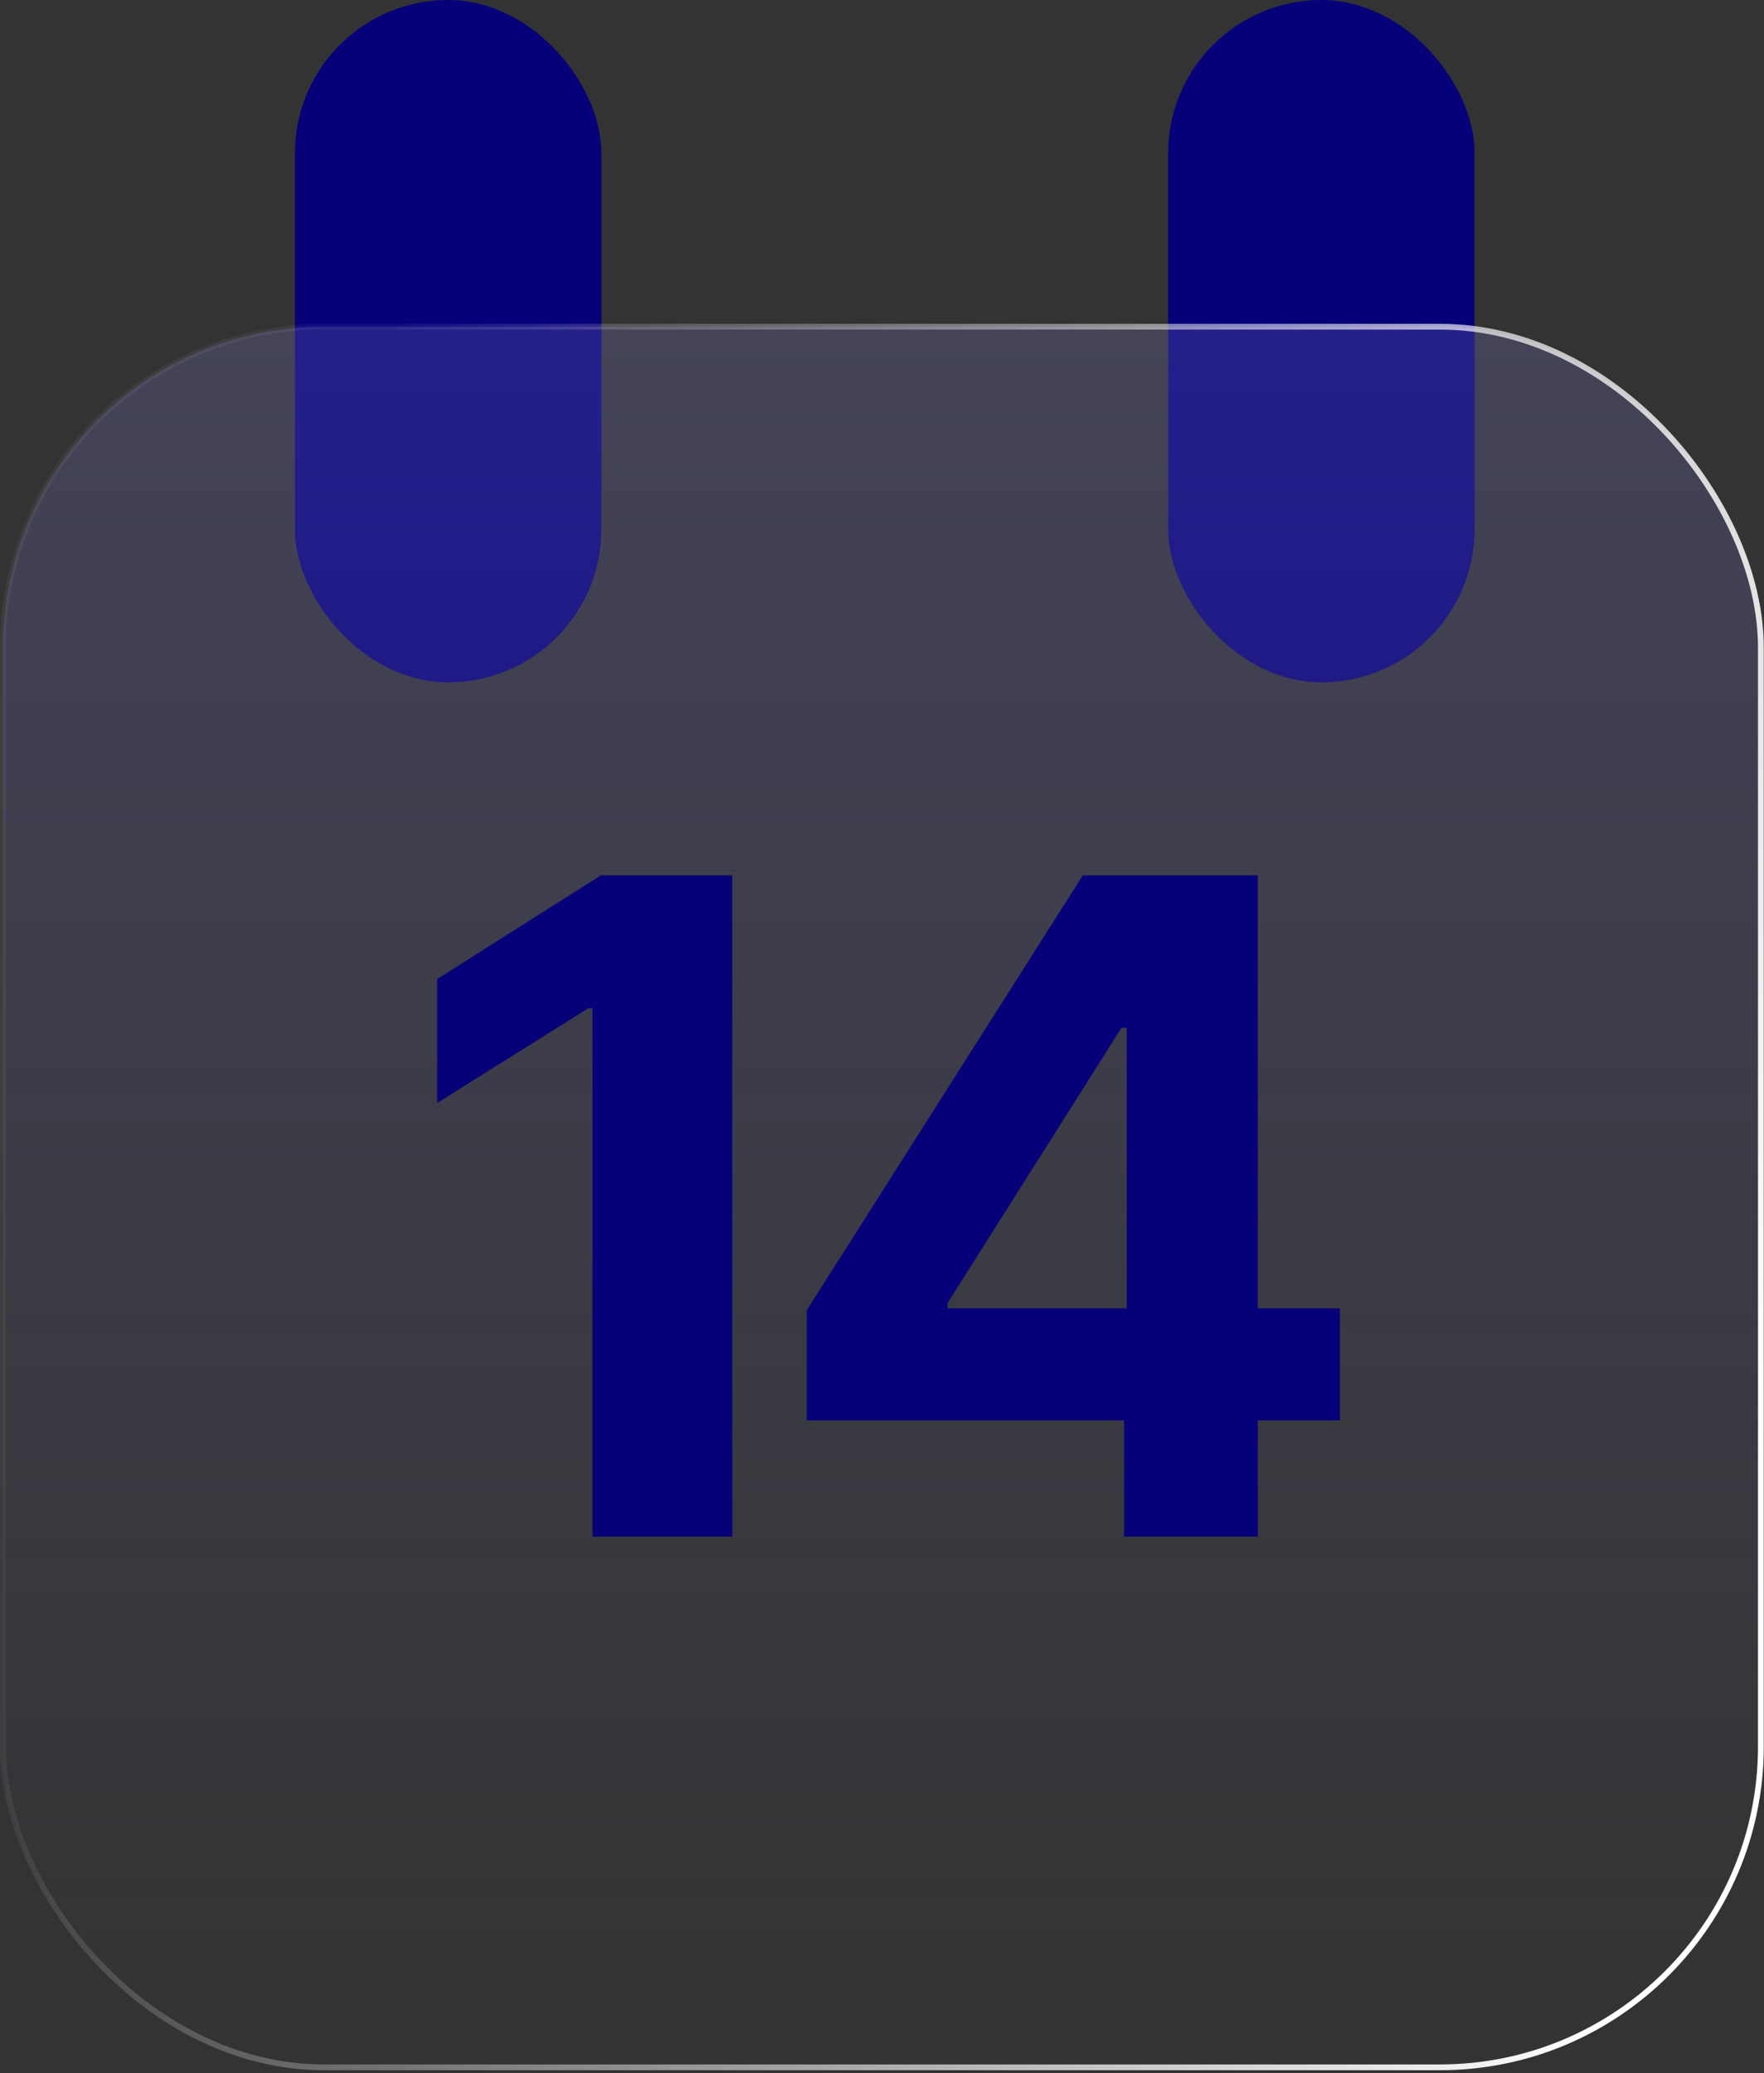 <?xml version="1.0" encoding="UTF-8"?> <svg xmlns="http://www.w3.org/2000/svg" width="194" height="228" viewBox="0 0 194 228" fill="none"><rect x="0" y="0" width="194" height="228" fill="#333333" stroke="none"/><rect x="32.435" width="33.707" height="75.046" rx="16.854" fill="url(#paint0_linear_2005_3)"></rect><rect x="128.469" width="33.707" height="75.046" rx="16.854" fill="url(#paint1_linear_2005_3)"></rect><rect data-figma-bg-blur-radius="31.7991" x="0.318" y="35.933" width="193.339" height="191.431" rx="35.297" fill="url(#paint2_linear_2005_3)" fill-opacity="0.3" stroke="url(#paint3_linear_2005_3)" stroke-width="0.636"></rect><path d="M80.535 96.273V169H65.159V110.868H64.733L48.078 121.308V107.672L66.082 96.273H80.535ZM88.72 156.216V144.107L119.082 96.273H129.522V113.034H123.343L104.203 143.325V143.893H147.349V156.216H88.72ZM123.627 169V152.523L123.912 147.161V96.273H138.329V169H123.627Z" fill="#070179"></path><defs><clipPath id="bgblur_0_2005_3_clip_path" transform="translate(31.799 -3.816)"><rect x="0.318" y="35.933" width="193.339" height="191.431" rx="35.297"></rect></clipPath><linearGradient id="paint0_linear_2005_3" x1="49.289" y1="0" x2="49.289" y2="75.046" gradientUnits="userSpaceOnUse"><stop stop-color="#070179"></stop><stop offset="1" stop-color="#070179"></stop></linearGradient><linearGradient id="paint1_linear_2005_3" x1="145.322" y1="0" x2="145.322" y2="75.046" gradientUnits="userSpaceOnUse"><stop stop-color="#070179"></stop><stop offset="1" stop-color="#070179"></stop></linearGradient><linearGradient id="paint2_linear_2005_3" x1="96.987" y1="35.615" x2="96.987" y2="227.682" gradientUnits="userSpaceOnUse"><stop stop-color="#6B68AF"></stop><stop offset="1" stop-color="#6B68AF" stop-opacity="0"></stop></linearGradient><linearGradient id="paint3_linear_2005_3" x1="25.549" y1="100.902" x2="197.108" y2="148.089" gradientUnits="userSpaceOnUse"><stop stop-color="white" stop-opacity="0.05"></stop><stop offset="1" stop-color="white"></stop></linearGradient></defs></svg> 